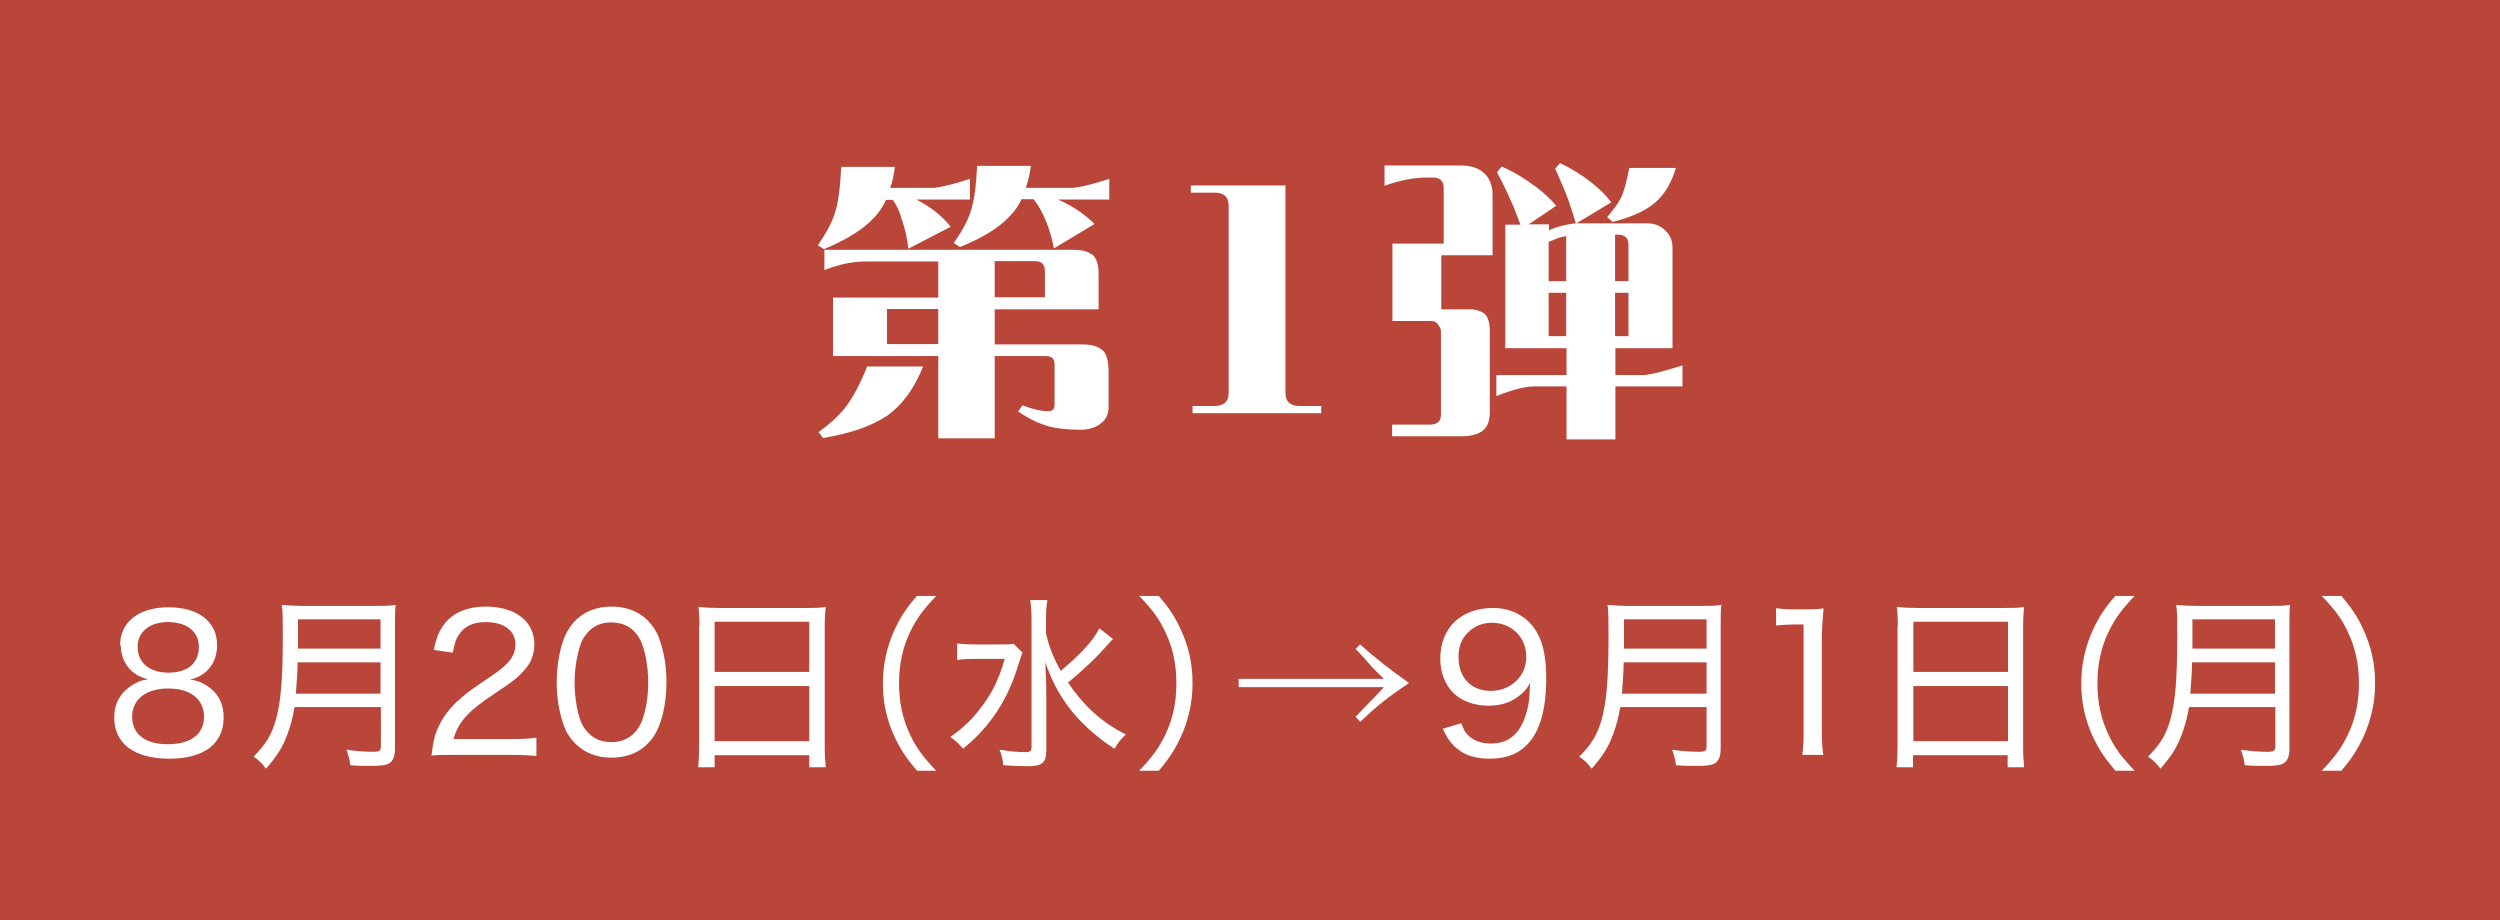 <?xml version="1.0" encoding="UTF-8"?><svg id="b" xmlns="http://www.w3.org/2000/svg" viewBox="0 0 72.66 26.75"><g id="c"><rect width="72.66" height="26.75" style="fill:#ba4639;"/><path d="M3.49,18.76c0-.68.54-1.11,1.41-1.11s1.41.42,1.41,1.1c0,.51-.3.9-.79,1,.23.03.39.1.58.24.27.21.4.49.4.86,0,.77-.57,1.2-1.58,1.2s-1.6-.43-1.6-1.2c0-.39.16-.69.48-.91.18-.12.3-.17.51-.2-.49-.1-.8-.49-.8-1ZM3.84,20.83c0,.51.38.8,1.04.8s1.05-.29,1.05-.8-.4-.82-1.04-.82-1.05.31-1.05.83ZM4,18.8c0,.46.34.75.9.75s.88-.28.88-.75c0-.44-.35-.72-.89-.72s-.89.28-.89.72Z" style="fill:#fff;"/><path d="M8.56,20.56c-.05.3-.12.55-.21.79-.14.38-.31.64-.62.99-.1-.14-.2-.24-.36-.35.33-.33.51-.6.64-1.04.15-.52.21-1.18.21-2.46,0-.47,0-.71-.03-.91.2.02.35.03.59.03h2.13c.26,0,.4,0,.59-.03-.02.16-.02.28-.02.58v3.58c0,.24-.05.36-.16.44-.1.06-.23.08-.54.08-.16,0-.33,0-.6-.02-.02-.18-.05-.27-.11-.45.28.04.53.06.77.06.19,0,.23-.03.23-.16v-1.14h-2.5ZM11.06,20.16v-.91h-2.41c0,.23-.02.48-.05.91h2.46ZM11.06,18.85v-.85h-2.4v.85h2.4Z" style="fill:#fff;"/><path d="M13.18,21.94c-.37,0-.46,0-.64.02.06-.42.07-.51.15-.71.14-.36.37-.68.73-.98.18-.16.31-.25.86-.62.52-.35.7-.59.7-.92,0-.4-.33-.65-.86-.65-.36,0-.62.12-.77.35-.1.14-.14.27-.19.54l-.55-.08c.08-.4.17-.6.36-.82.26-.29.65-.44,1.15-.44.86,0,1.41.43,1.41,1.1,0,.26-.09.52-.26.71-.18.22-.31.33-.94.75-.73.48-1.01.8-1.15,1.29h1.7c.29,0,.52-.01.71-.04v.53c-.24-.02-.42-.03-.72-.03h-1.69Z" style="fill:#fff;"/><path d="M16.72,21.61c-.15-.15-.27-.33-.33-.52-.14-.38-.21-.82-.21-1.26,0-.59.13-1.18.32-1.5.27-.46.71-.7,1.28-.7.42,0,.79.14,1.05.41.15.15.27.34.33.52.14.38.21.81.21,1.27,0,.66-.15,1.26-.39,1.6-.29.4-.69.59-1.22.59-.42,0-.77-.14-1.04-.41ZM17.1,18.36c-.12.13-.2.26-.24.41-.1.32-.16.68-.16,1.07,0,.49.1,1.02.25,1.27.19.31.46.46.82.46.26,0,.49-.09.65-.25.12-.12.21-.27.26-.43.11-.33.16-.68.16-1.06,0-.47-.1-.99-.24-1.25-.18-.33-.46-.49-.84-.49-.28,0-.49.09-.67.28Z" style="fill:#fff;"/><path d="M20.33,18.19c0-.21-.01-.39-.03-.55.18.02.35.03.6.03h2.52c.26,0,.42,0,.58-.03-.02.17-.03.31-.03.52v3.52c0,.27.01.43.03.62h-.48v-.35h-2.75v.35h-.48c.02-.17.03-.36.03-.61v-3.49ZM20.77,19.53h2.75v-1.46h-2.75v1.46ZM20.77,21.54h2.75v-1.6h-2.75v1.6Z" style="fill:#fff;"/><path d="M26.65,22.4c-.32-.38-.47-.61-.64-.96-.24-.51-.35-1.02-.35-1.58s.12-1.08.35-1.58c.17-.35.31-.58.64-.96h.56c-.41.43-.58.68-.76,1.05-.22.46-.32.95-.32,1.49s.1,1.03.32,1.49c.18.38.35.62.76,1.05h-.56Z" style="fill:#fff;"/><path d="M29.72,18.96c-.04.11-.05.13-.12.35-.3,1.02-.83,1.82-1.61,2.45-.13-.15-.2-.22-.37-.34.34-.24.62-.49.88-.84.34-.44.53-.83.7-1.43h-.85c-.22,0-.4.01-.53.03v-.48c.15.02.27.03.55.03h.58c.29,0,.41,0,.51-.02l.24.24ZM32.35,18.57q-.08.07-.17.18c-.3.35-.66.69-1.14,1.09.48.7.97,1.14,1.68,1.51-.15.14-.2.2-.33.41-.4-.25-.83-.62-1.13-.96-.4-.46-.66-.93-.88-1.55.03.58.03.75.03,1.01v1.54c0,.37-.12.47-.55.47-.2,0-.44-.01-.7-.03-.02-.19-.04-.27-.11-.45.32.05.53.07.75.07.14,0,.18-.03.18-.15v-3.71c0-.21-.01-.38-.04-.56h.5c-.03.18-.04.35-.04.56v.4c.08.37.2.69.43,1.1.6-.51.96-.9,1.12-1.24l.41.32Z" style="fill:#fff;"/><path d="M33.11,22.4c.41-.43.58-.68.76-1.05.22-.46.32-.94.32-1.49s-.1-1.03-.32-1.49c-.18-.38-.35-.62-.76-1.05h.57c.32.38.47.61.63.96.24.51.35,1.02.35,1.58s-.12,1.08-.35,1.58c-.17.35-.31.58-.63.96h-.57Z" style="fill:#fff;"/><path d="M39.53,18.73q.61.55,1.42,1.12c-.63.43-.9.64-1.42,1.13l-.13-.15c.12-.12.12-.13.26-.27q.14-.15.29-.3c.1-.11.16-.16.27-.29h-4.22v-.24h4.22c-.34-.33-.37-.37-.42-.43q-.26-.3-.4-.44l.13-.13Z" style="fill:#fff;"/><path d="M42.47,21.02c.07.18.1.25.19.34.15.16.38.25.68.25.39,0,.66-.16.86-.49.1-.18.19-.43.23-.7.02-.12.03-.32.04-.57-.08.15-.13.21-.24.31-.27.24-.57.35-.97.35s-.78-.13-1.02-.37c-.24-.24-.38-.6-.38-.99,0-.9.6-1.48,1.54-1.48.55,0,1.03.27,1.28.73.18.31.26.76.26,1.34,0,.82-.17,1.46-.49,1.83-.28.33-.65.48-1.15.48-.4,0-.71-.09-.95-.29-.17-.14-.27-.27-.42-.58l.54-.16ZM44.36,19.09c0-.57-.43-.99-1-.99-.27,0-.52.1-.7.29-.19.18-.27.42-.27.71,0,.6.37.98.94.98s1.03-.42,1.03-.98Z" style="fill:#fff;"/><path d="M47.09,20.56c-.05.3-.12.55-.21.79-.14.38-.31.64-.62.99-.1-.14-.2-.24-.36-.35.33-.33.51-.6.64-1.04.15-.52.21-1.18.21-2.46,0-.47,0-.71-.03-.91.2.02.35.03.59.03h2.13c.26,0,.4,0,.59-.03-.02.16-.02.28-.02.58v3.58c0,.24-.05.36-.16.44-.1.06-.23.08-.54.08-.16,0-.33,0-.6-.02-.02-.18-.05-.27-.11-.45.28.04.53.06.77.06.19,0,.23-.03.23-.16v-1.14h-2.5ZM49.6,20.16v-.91h-2.41c0,.23-.02.48-.05.91h2.46ZM49.6,18.85v-.85h-2.4v.85h2.4Z" style="fill:#fff;"/><path d="M51.64,17.68c.15.02.26.03.48.03h.39c.21,0,.3,0,.49-.03-.03.33-.05.61-.05.91v2.7c0,.26.01.43.04.65h-.61c.03-.2.04-.39.04-.65v-3.14h-.29c-.19,0-.33.01-.51.03v-.51Z" style="fill:#fff;"/><path d="M55.16,18.19c0-.21-.01-.39-.03-.55.18.02.35.03.6.03h2.52c.26,0,.42,0,.58-.03-.02.17-.03.31-.03.52v3.52c0,.27.01.43.03.62h-.48v-.35h-2.75v.35h-.48c.02-.17.03-.36.03-.61v-3.49ZM55.61,19.53h2.75v-1.46h-2.75v1.46ZM55.61,21.54h2.75v-1.6h-2.75v1.6Z" style="fill:#fff;"/><path d="M61.48,22.4c-.32-.38-.47-.61-.64-.96-.24-.51-.35-1.02-.35-1.58s.12-1.08.35-1.58c.17-.35.31-.58.64-.96h.56c-.41.43-.58.68-.76,1.05-.22.46-.32.95-.32,1.49s.1,1.03.32,1.49c.18.38.35.62.76,1.05h-.56Z" style="fill:#fff;"/><path d="M63.62,20.56c-.05.3-.12.55-.21.79-.14.38-.31.64-.62.99-.1-.14-.2-.24-.36-.35.33-.33.51-.6.64-1.04.15-.52.21-1.18.21-2.46,0-.47,0-.71-.03-.91.2.02.35.03.59.03h2.13c.26,0,.4,0,.59-.03-.02.16-.02.28-.02.58v3.58c0,.24-.05.36-.16.44-.1.06-.23.08-.54.08-.16,0-.33,0-.6-.02-.02-.18-.05-.27-.11-.45.28.04.53.06.77.06.19,0,.23-.03.23-.16v-1.14h-2.5ZM66.12,20.16v-.91h-2.41c0,.23-.02.48-.05.91h2.46ZM66.12,18.85v-.85h-2.4v.85h2.4Z" style="fill:#fff;"/><path d="M67.48,22.4c.41-.43.58-.68.76-1.05.22-.46.32-.94.32-1.49s-.1-1.03-.32-1.49c-.18-.38-.35-.62-.76-1.05h.57c.32.38.47.61.63.96.24.51.35,1.02.35,1.58s-.12,1.08-.35,1.58c-.17.35-.31.58-.63.96h-.57Z" style="fill:#fff;"/><path d="M25.88,5.46h1.22c.16,0,.53-.08,1.09-.26v.6h-1.56c.08.04.16.08.25.14.3.18.55.4.75.65l-1.23.64c-.03-.28-.09-.57-.19-.85-.06-.23-.15-.42-.26-.57h-.2c-.09.2-.2.36-.33.5-.33.36-.82.66-1.47.93l-.18-.11c.23-.33.39-.63.48-.89.11-.31.17-.78.2-1.39h1.56c-.03.23-.07.43-.14.62ZM25.21,10.65h1.62c-.26.65-.62,1.14-1.06,1.44-.45.3-1.06.51-1.85.64l-.13-.17c.32-.23.57-.46.75-.68.21-.26.44-.67.66-1.22ZM31.74,7.39c.13.11.19.3.19.56v1.04h-3.02v1.02h2.56c.24,0,.42.05.55.15.14.1.2.32.2.66v.99c0,.22-.07.39-.23.5-.15.12-.35.18-.59.18-.35,0-.65-.03-.89-.09-.27-.07-.58-.21-.92-.44l.13-.18c.28.11.53.17.75.17.12,0,.18-.06.18-.19v-1.18c0-.15-.08-.23-.25-.23h-1.49v2.39h-1.64v-2.39h-3.06v-1.7h3.06v-1.05h-2.12c-.36,0-.76.08-1.19.25v-.59h7.22c.25,0,.44.04.55.14ZM27.27,8.98h-1.49v1.02h1.49v-1.02ZM29.83,5.46h1.32c.16,0,.53-.08,1.09-.26v.6h-1.49c.08.03.16.08.25.12.31.16.58.36.81.59l-1.18.71c-.05-.28-.13-.56-.25-.84-.1-.24-.21-.43-.34-.59h-.35c-.09.19-.2.35-.33.48-.32.35-.81.65-1.46.91l-.18-.12c.23-.32.39-.61.48-.88.11-.31.17-.76.2-1.36h1.56c-.03.23-.07.43-.14.62ZM30.37,8.64v-.76c0-.1-.03-.18-.08-.23-.05-.04-.12-.06-.23-.06h-1.15v1.05h1.46Z" style="fill:#fff;"/><path d="M38.4,11.8v.21h-3.74v-.21h.64c.27,0,.41-.13.41-.38v-5.44c0-.26-.14-.38-.41-.38h-.69v-.21h2.75v6.03c0,.25.14.38.41.38h.64Z" style="fill:#fff;"/><path d="M41.79,9.41c-.06-.05-.13-.08-.2-.08h-1.12v-2.25h1.49v-1.61c0-.2-.1-.31-.31-.31h-.18c-.38,0-.79.08-1.23.24v-.59h2.22c.3,0,.52.08.67.22.16.14.25.36.25.62v1.77h-1.49v1.57h.85c.16,0,.29.05.38.11.12.08.18.26.18.53v2.35c0,.26-.07.43-.21.54-.15.11-.35.16-.6.16h-2.03v-.34h1.11c.11,0,.19-.03.24-.08.05-.05.07-.12.07-.21v-2.42c0-.08-.04-.15-.1-.21ZM43.98,5.99c-.11-.26-.26-.59-.47-.98l.13-.17c.34.14.66.34.97.57.25.18.45.37.62.57l-.8.54h.59v.17l.18-.07c.21-.07.41-.11.6-.13-.05-.16-.11-.37-.2-.63-.09-.26-.23-.58-.4-.96l.14-.16c.32.15.63.34.92.57.23.18.42.37.57.57l-1.01.61c.05,0,.11,0,.16,0h1.88c.21,0,.38.06.52.19.15.13.23.3.23.51v2.93h-1.66v.78h.8c.19,0,.57-.1,1.15-.28v.61h-1.95v1.54h-1.42v-1.54h-.95c-.22,0-.58.08-1.09.28v-.61h2.04v-.78h-1.78v-3.59h.44c-.05-.14-.12-.32-.2-.53ZM45.23,6.94c-.07.03-.15.06-.22.09v1.14h.51v-1.31c-.1.02-.2.04-.29.08ZM45.52,9.77v-1.26h-.51v1.26h.51ZM47.36,4.88h1.35c-.14.46-.35.8-.63,1.03s-.69.41-1.21.54l-.16-.14c.17-.2.31-.38.39-.54.1-.2.18-.48.25-.88ZM47.24,6.88c-.06-.04-.14-.06-.22-.06h-.08v1.35h.39v-1.06c0-.1-.03-.18-.09-.23ZM47.33,9.77v-1.26h-.39v1.26h.39Z" style="fill:#fff;"/></g></svg>